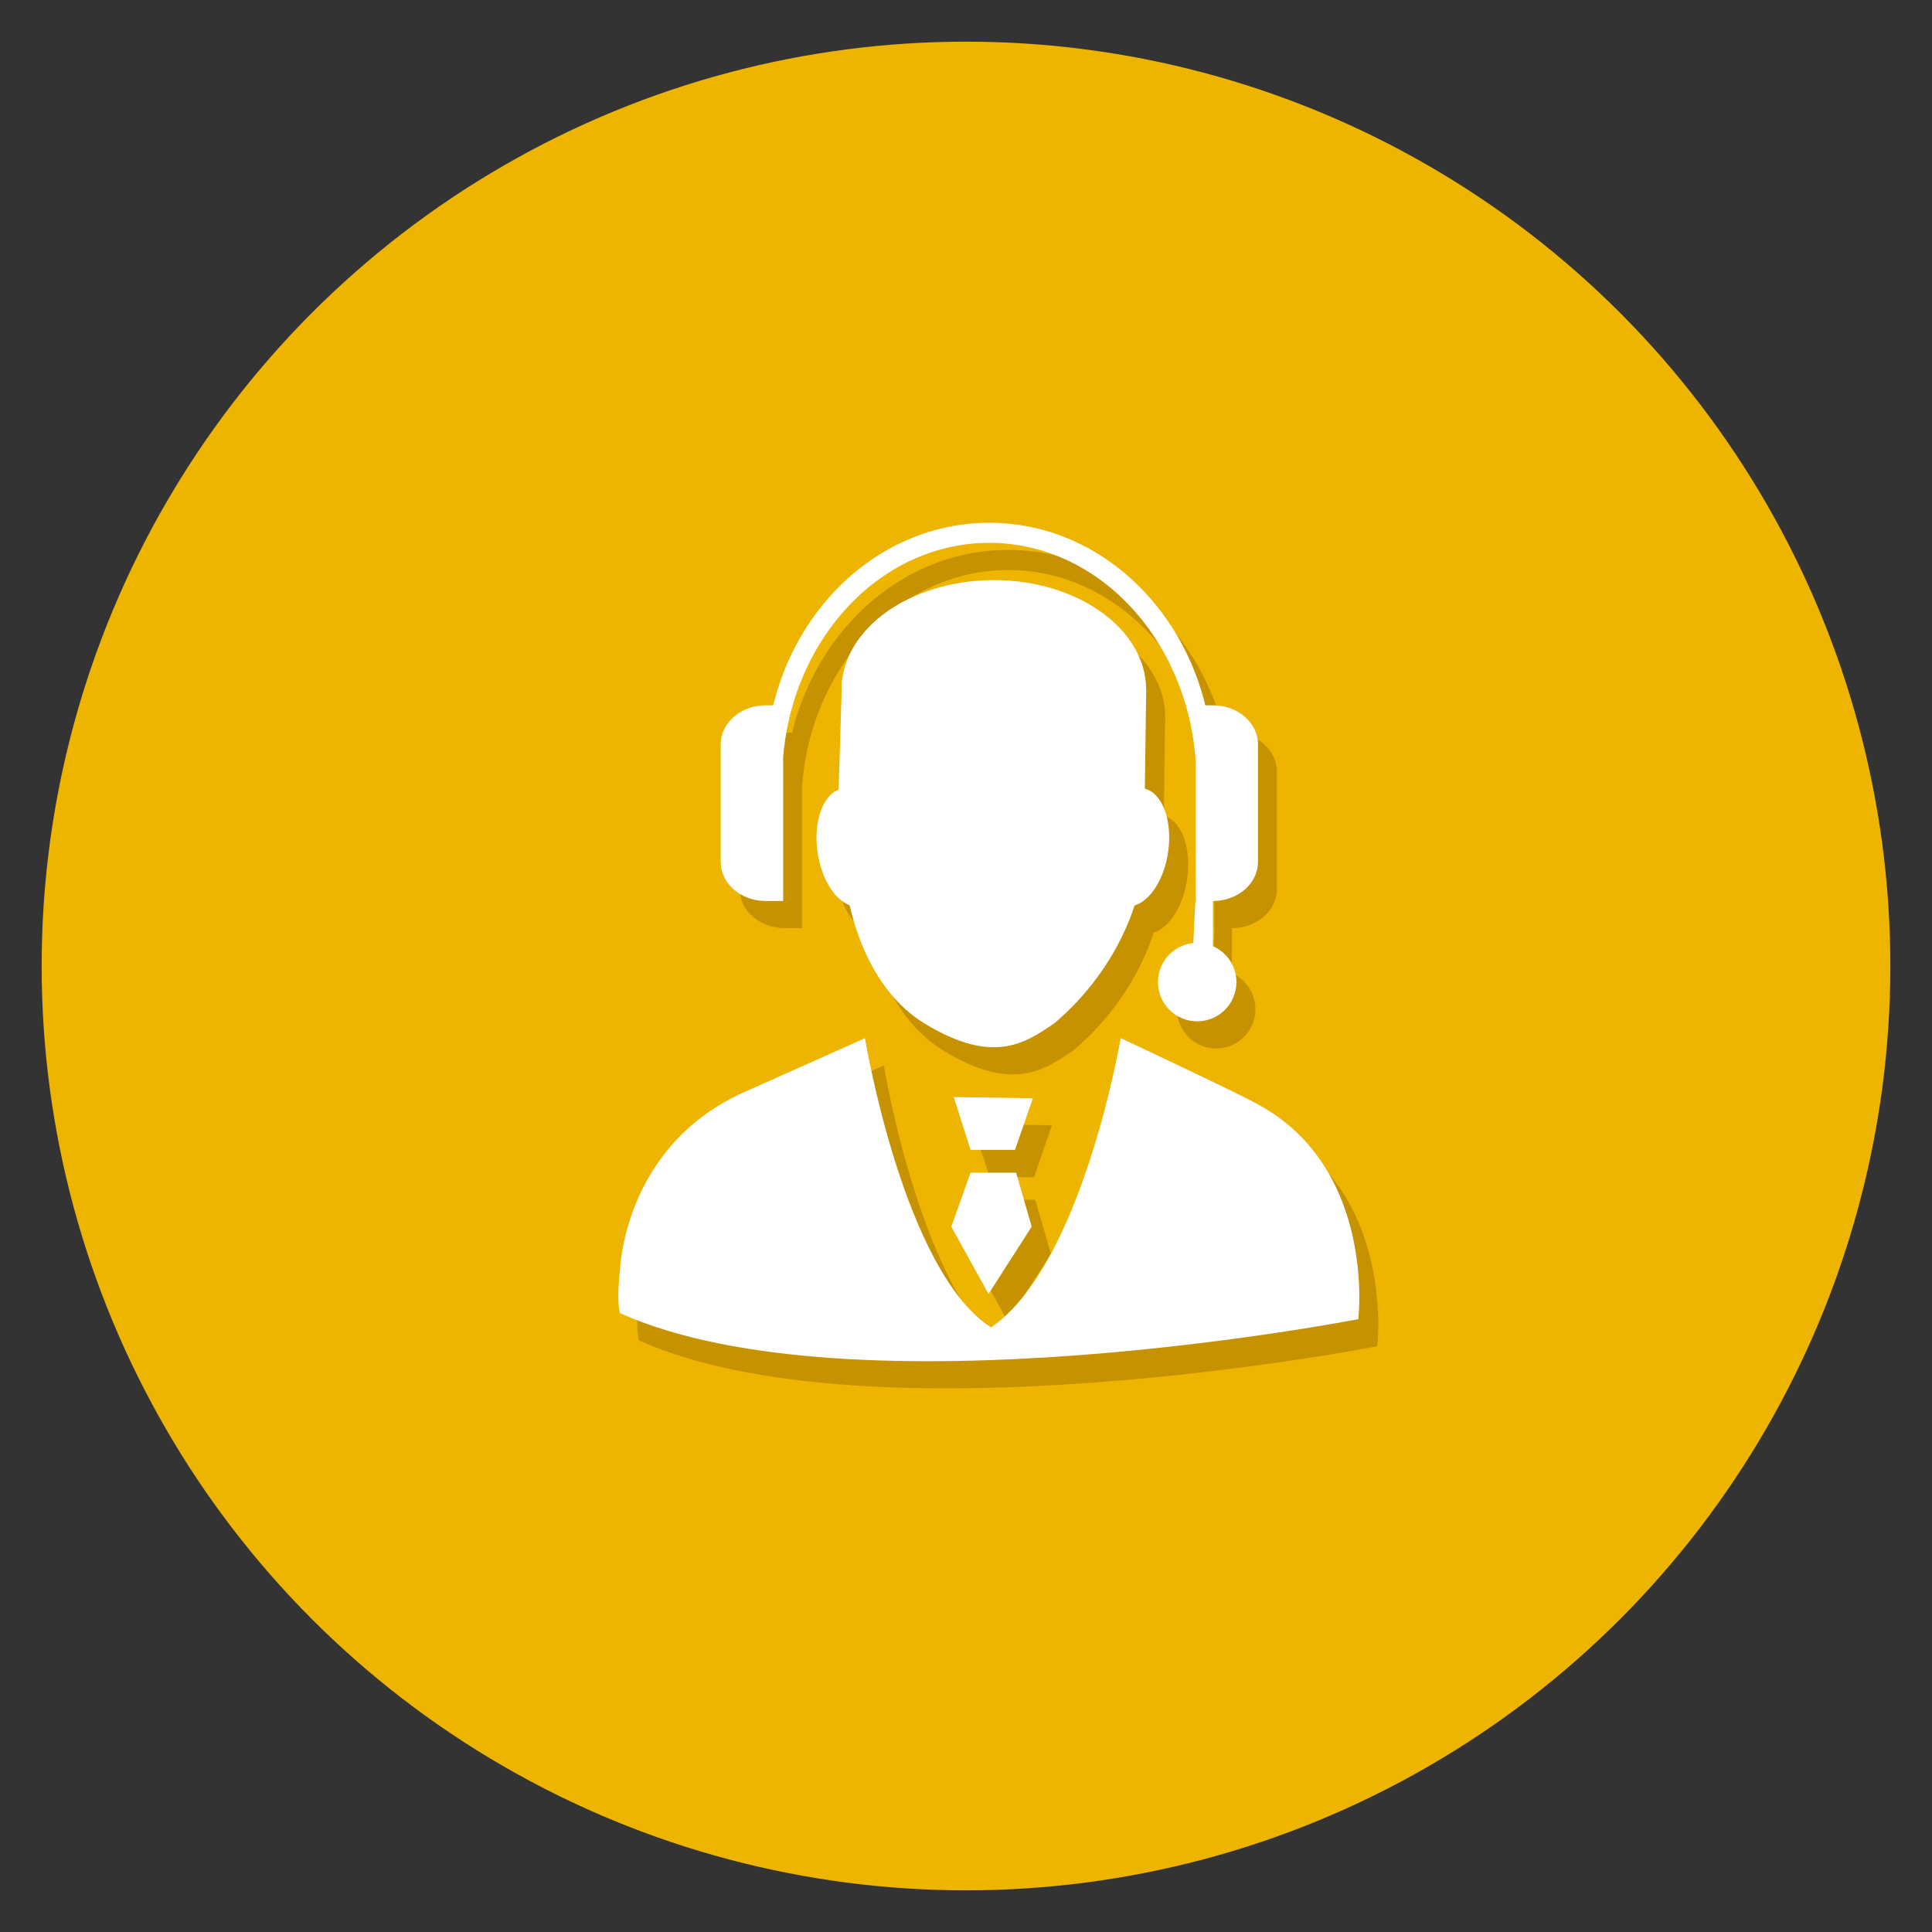 <svg xmlns="http://www.w3.org/2000/svg" width="205" height="205"><rect width="100%" height="100%" fill="#333333" stroke="none"/><circle cx="102.5" cy="102.5" r="98.08" fill="#EDB400"/><g fill="#C69200"><ellipse cx="107.47" cy="76.073" rx="16.164" ry="11.638"/><path d="M91.36 75.1l-.37 12h32.5l.13-11.03z"/><ellipse cx="92.361" cy="92.788" transform="rotate(-8.28 92.455 92.87)" rx="3.625" ry="6.313"/><ellipse cx="122.361" cy="92.788" transform="rotate(8.28 122.47 92.89)" rx="3.625" ry="6.313"/><path d="M91.74 96.48s1 10.5 8.37 15 10.76 2 13.76 0c7.38-6.25 8.88-13.75 8.88-13.75l-31-1.25zm9.36-19.75l-9.86 7.62 3.12 16.38 23.13-.13 3.24-2.5 2-13.37zm-16 1h-1.85c-2.63 0-4.76 1.85-4.76 4.13v12.48c0 2.28 2.12 4.14 4.75 4.14h1.86V77.73zm43.76 20.75h1.86c2.63 0 4.77-1.86 4.77-4.14V81.86c0-2.28-2.15-4.14-4.78-4.14h-1.86v20.76zm-43.82-14c.54-13.36 10.16-24 21.95-24s21.4 10.64 21.93 24h1.8c-.06-14.44-10.66-26.13-23.74-26.13S83.3 70.03 83.23 84.48h1.8zm8.76 28.56S85 117 80.65 118.9c-12.6 5.86-12.86 18.86-12.86 18.86s-.4 2.93 0 4.46c24.7 11.08 78.35.63 78.35.63s1.9-15.8-10.45-22.68c-2.62-1.45-14.78-7.13-14.78-7.13s-4.07 24.08-13.76 30.7c-9.3-5.98-13.37-30.7-13.37-30.7zm17.82 6.36l-1.9 5.5H105l-1.8-5.62zm-1.78 7.9H105l-2.04 5.74 3.95 7.14 4.6-7.14z"/><circle cx="129.048" cy="107.089" r="4.163"/><path d="M128.57 104l.3-5.52 1.84-.43v5.6z"/></g><g fill="#fff"><ellipse cx="105.453" cy="73.192" rx="16.164" ry="11.638"/><path d="M89.34 72.22l-.37 12h32.5l.15-11.03z"/><ellipse cx="90.345" cy="89.907" transform="rotate(-8.28 90.442 89.98)" rx="3.625" ry="6.313"/><ellipse cx="120.345" cy="89.907" transform="rotate(8.28 120.45 90.008)" rx="3.625" ry="6.313"/><path d="M89.72 93.6s1 10.5 8.38 15 10.75 2 13.75 0c7.37-6.25 8.87-13.75 8.87-13.75l-31-1.25zm9.38-19.76l-9.88 7.63 3.13 16.38 23.12-.13 3.25-2.5 2-13.38zm-16 1h-1.87c-2.63 0-4.76 1.86-4.76 4.14v12.48c0 2.28 2.13 4.14 4.76 4.14h1.87V74.84zm43.74 20.76h1.87c2.64 0 4.77-1.86 4.77-4.14V78.98c0-2.28-2.13-4.14-4.76-4.14h-1.85V95.6zm-43.82-14c.54-13.36 10.16-24 21.95-24s21.4 10.64 21.95 24h1.8c-.06-14.44-10.67-26.13-23.75-26.13S81.27 67.15 81.22 81.6h1.8zm8.75 28.56s-8.8 3.95-13.12 5.86c-12.6 5.86-12.87 18.86-12.87 18.86s-.38 2.93 0 4.45c24.72 11.1 78.35.64 78.35.64s1.9-15.8-10.45-22.68c-2.62-1.46-14.77-7.14-14.77-7.14s-4.07 24.08-13.75 30.7c-9.3-5.98-13.38-30.7-13.38-30.7zm17.83 6.37l-1.9 5.48h-4.72l-1.78-5.6zm-1.78 7.9h-4.84l-2.04 5.73 3.95 7.14 4.58-7.14z"/><circle cx="127.031" cy="104.208" r="4.163"/><path d="M126.56 101.11l.28-5.5 1.86-.43v5.6z"/></g></svg>